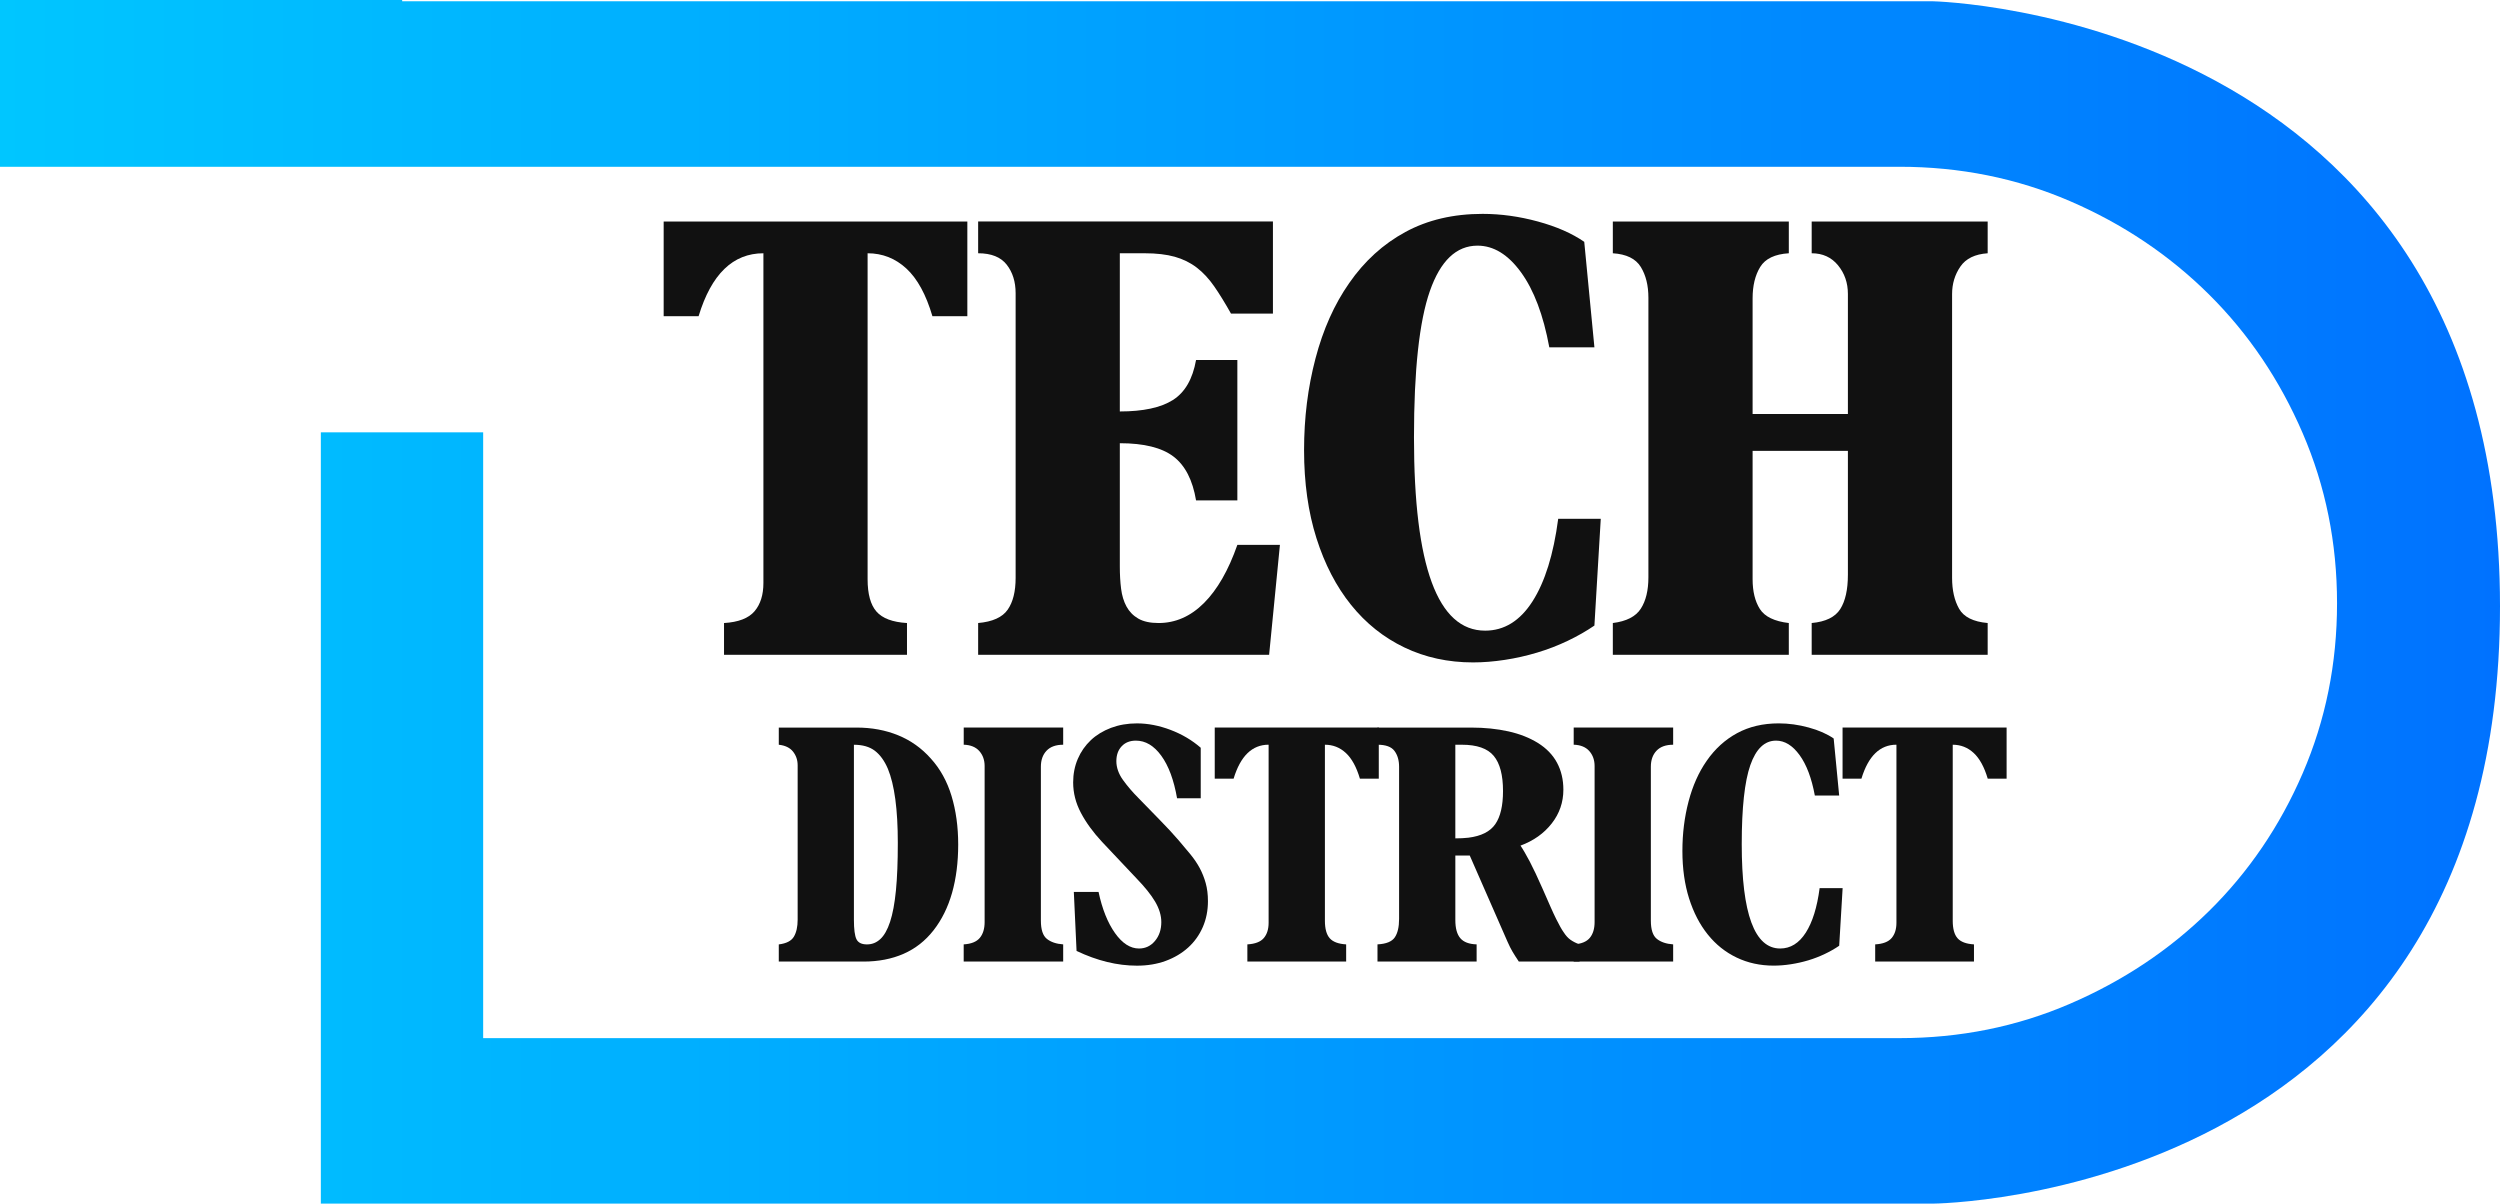 <svg viewBox="0 0 787 378.9" xmlns:xlink="http://www.w3.org/1999/xlink" xmlns="http://www.w3.org/2000/svg" id="Layer_1"><defs><style>.cls-1{isolation:isolate;}.cls-2{fill:#111;}.cls-3{fill:none;}.cls-4{fill:url(#linear-gradient);}</style><linearGradient gradientUnits="userSpaceOnUse" y2="189.45" x2="787" y1="189.45" x1="0" id="linear-gradient"><stop stop-color="#00c6ff" offset="0"></stop><stop stop-color="#0072ff" offset="1"></stop></linearGradient></defs><rect height="139.7" width="424.7" y="67.3" x="205.7" class="cls-3"></rect><g class="cls-1"><path d="m304.52,69.73v29.8h-11c-2-6.8-4.73-11.8-8.2-15-3.47-3.2-7.53-4.8-12.2-4.8v102.6c0,4.67.93,8.07,2.8,10.2,1.87,2.13,5.07,3.33,9.6,3.6v10h-57.6v-10c4.53-.27,7.73-1.5,9.6-3.7,1.87-2.2,2.8-5.17,2.8-8.9v-103.8c-9.6,0-16.4,6.6-20.4,19.8h-11v-29.8h95.6Z" class="cls-2"></path><path d="m400.72,69.73v29h-13.2c-1.87-3.33-3.63-6.2-5.3-8.6-1.67-2.4-3.5-4.37-5.5-5.9-2-1.53-4.3-2.67-6.9-3.4-2.6-.73-5.77-1.1-9.5-1.1h-7.8v49.8c7.33,0,12.9-1.2,16.7-3.6,3.8-2.4,6.23-6.6,7.3-12.6h13v44.2h-13c-1.07-6.4-3.43-11-7.1-13.8-3.67-2.8-9.3-4.2-16.9-4.2v38.8c0,2.53.13,4.87.4,7,.27,2.13.83,4,1.7,5.6.87,1.6,2.1,2.87,3.7,3.8,1.6.93,3.73,1.4,6.4,1.4,5.33,0,10.1-2.1,14.3-6.3,4.2-4.2,7.7-10.3,10.5-18.3h13.4l-3.4,34.6h-91.6v-10c4.53-.4,7.63-1.8,9.3-4.2,1.67-2.4,2.5-5.73,2.5-10v-89.6c0-3.6-.93-6.6-2.8-9-1.87-2.4-4.87-3.6-9-3.6v-10h92.8Z" class="cls-2"></path><path d="m501.92,109.33h-14.2c-1.87-10.13-4.83-18-8.9-23.6-4.07-5.6-8.63-8.4-13.7-8.4-6.67,0-11.67,4.77-15,14.3-3.33,9.53-5,24.9-5,46.1,0,40.54,7.46,60.8,22.4,60.8,6,0,10.97-3.07,14.9-9.2,3.93-6.13,6.63-14.8,8.1-26h13.4l-2,33.6c-2.53,1.73-5.33,3.33-8.4,4.8-3.07,1.47-6.27,2.7-9.6,3.7-3.33,1-6.73,1.77-10.2,2.3-3.47.53-6.8.8-10,.8-7.87,0-15.07-1.57-21.6-4.7-6.54-3.13-12.13-7.6-16.8-13.4-4.67-5.8-8.3-12.8-10.9-21-2.6-8.2-3.9-17.43-3.9-27.7s1.2-19.77,3.6-28.9c2.4-9.13,5.93-17.03,10.6-23.7,4.8-6.93,10.7-12.3,17.7-16.1,7-3.8,15.1-5.7,24.3-5.7,5.73,0,11.53.8,17.4,2.4,5.87,1.6,10.73,3.73,14.6,6.4l3.2,33.2Z" class="cls-2"></path><path d="m563.12,69.73v10c-4.4.27-7.4,1.7-9,4.3-1.6,2.6-2.4,5.9-2.4,9.9v36.4h30v-37.8c0-3.47-1.03-6.47-3.1-9-2.07-2.53-4.83-3.8-8.3-3.8v-10h55.4v10c-4,.27-6.87,1.67-8.6,4.2-1.73,2.53-2.6,5.4-2.6,8.6v89.4c0,3.87.73,7.1,2.2,9.7,1.47,2.6,4.47,4.1,9,4.5v10h-55.4v-10c4.4-.4,7.4-1.87,9-4.4,1.6-2.53,2.4-6.13,2.4-10.8v-39h-30v40.4c0,3.87.77,7,2.3,9.4,1.53,2.4,4.57,3.87,9.1,4.4v10h-55.4v-10c4.27-.53,7.2-2.03,8.8-4.5,1.6-2.47,2.4-5.77,2.4-9.9v-88c0-3.87-.8-7.1-2.4-9.7-1.6-2.6-4.53-4.03-8.8-4.3v-10h55.4Z" class="cls-2"></path></g><rect height="77.6" width="387.4" y="227.7" x="243.1" class="cls-3"></rect><g class="cls-1"><path d="m269.67,229.04c4.75,0,9.11.81,13.07,2.43,3.96,1.62,7.38,4.05,10.26,7.29,2.95,3.24,5.13,7.17,6.53,11.77,1.4,4.61,2.11,9.72,2.11,15.34s-.65,10.69-1.94,15.23c-1.3,4.54-3.24,8.46-5.83,11.77-2.59,3.31-5.74,5.78-9.45,7.4-3.71,1.62-7.9,2.43-12.58,2.43h-26.68v-5.4c2.38-.29,3.96-1.1,4.75-2.43.79-1.33,1.19-3.11,1.19-5.35v-48.6c0-1.66-.49-3.09-1.46-4.32-.97-1.22-2.47-1.94-4.48-2.16v-5.4h24.52Zm-.86,60.48c0,3.02.27,5.08.81,6.16.54,1.08,1.64,1.62,3.29,1.62s2.99-.56,4.21-1.67c1.22-1.12,2.25-2.93,3.08-5.45.83-2.52,1.44-5.81,1.84-9.88.4-4.07.59-9.05.59-14.96,0-10.51-1.04-18.29-3.13-23.33-1.08-2.52-2.45-4.41-4.1-5.67-1.66-1.26-3.85-1.89-6.59-1.89v55.08Z" class="cls-2"></path><path d="m334.69,229.04v5.4c-2.3,0-4.05.63-5.24,1.89-1.19,1.26-1.78,2.93-1.78,5.02v48.49c0,2.81.63,4.72,1.89,5.72,1.26,1.01,2.97,1.58,5.13,1.73v5.4h-31.32v-5.4c2.38-.14,4.07-.83,5.08-2.05,1.01-1.22,1.51-2.88,1.51-4.97v-49.14c0-1.87-.56-3.44-1.67-4.7-1.12-1.26-2.75-1.93-4.91-2v-5.4h31.32Z" class="cls-2"></path><path d="m377.99,251.29h-7.45c-1.01-5.76-2.66-10.22-4.97-13.39-2.31-3.17-4.97-4.75-7.99-4.75-1.87,0-3.37.59-4.48,1.78-1.12,1.19-1.67,2.75-1.67,4.7s.7,4,2.11,5.94c1.4,1.94,3.04,3.85,4.91,5.72,2.02,2.09,4.19,4.32,6.53,6.7,2.34,2.38,4.37,4.57,6.1,6.59,1.3,1.51,2.52,2.97,3.67,4.37,1.15,1.4,2.12,2.84,2.92,4.32.79,1.48,1.42,3.06,1.89,4.75.47,1.69.7,3.58.7,5.67,0,2.95-.54,5.67-1.62,8.15-1.08,2.48-2.61,4.63-4.59,6.43-1.98,1.8-4.34,3.2-7.07,4.21-2.74,1.01-5.76,1.51-9.07,1.51-6.19,0-12.53-1.55-19.01-4.64l-.86-18.58h7.78c1.15,5.4,2.88,9.72,5.18,12.96,2.3,3.24,4.82,4.86,7.56,4.86,2.01,0,3.69-.79,5.02-2.38,1.33-1.58,2-3.56,2-5.94,0-2.09-.65-4.23-1.94-6.43-1.3-2.2-3.28-4.66-5.94-7.4l-10.8-11.45c-2.81-3.02-5.02-6.06-6.64-9.13-1.62-3.06-2.43-6.25-2.43-9.56,0-2.66.49-5.13,1.46-7.4.97-2.27,2.34-4.23,4.1-5.89,1.76-1.66,3.89-2.95,6.37-3.89,2.48-.93,5.2-1.4,8.15-1.4,3.46,0,6.98.69,10.58,2.05,3.6,1.37,6.77,3.24,9.5,5.62v15.88Z" class="cls-2"></path><path d="m434.04,229.04v16.09h-5.94c-1.08-3.67-2.56-6.37-4.43-8.1-1.87-1.73-4.07-2.59-6.59-2.59v55.4c0,2.52.5,4.36,1.51,5.51,1.01,1.15,2.74,1.8,5.18,1.94v5.4h-31.1v-5.4c2.45-.14,4.18-.81,5.18-2,1.01-1.19,1.51-2.79,1.51-4.81v-56.05c-5.18,0-8.86,3.56-11.02,10.69h-5.94v-16.09h51.62Z" class="cls-2"></path><path d="m463.1,229.04c4.25,0,8.15.4,11.72,1.19,3.56.79,6.68,2.02,9.34,3.67,2.66,1.66,4.66,3.73,5.99,6.21,1.33,2.48,2,5.31,2,8.48,0,3.96-1.22,7.51-3.67,10.64-2.45,3.13-5.72,5.45-9.83,6.97.79,1.15,1.76,2.83,2.92,5.02,1.15,2.2,2.48,5.02,4,8.48,1.01,2.3,1.85,4.23,2.54,5.78.68,1.55,1.28,2.83,1.78,3.83.5,1.01.93,1.84,1.3,2.48.36.65.72,1.23,1.08,1.73.65,1.01,1.35,1.78,2.11,2.32s1.71,1.03,2.86,1.46v5.4h-19.12c-.43-.65-.81-1.22-1.13-1.73-.32-.5-.61-.97-.86-1.4-.25-.43-.5-.9-.76-1.4-.25-.5-.52-1.08-.81-1.73l-11.88-27.11h-4.54v20.3c0,2.59.52,4.5,1.57,5.72,1.04,1.22,2.75,1.87,5.13,1.94v5.4h-31.21v-5.4c2.74-.14,4.55-.88,5.45-2.21.9-1.33,1.35-3.26,1.35-5.78v-47.95c0-2.01-.49-3.67-1.46-4.97-.97-1.3-2.75-1.94-5.35-1.94v-5.4h29.48Zm-4.97,34.88c.65,0,1.35-.02,2.11-.05.76-.04,1.42-.09,2-.16,4.03-.5,6.86-1.92,8.48-4.27,1.62-2.34,2.43-5.81,2.43-10.42,0-5.04-.97-8.73-2.92-11.07-1.94-2.34-5.29-3.51-10.04-3.51h-2.05v29.48Z" class="cls-2"></path><path d="m526.71,229.04v5.4c-2.3,0-4.05.63-5.24,1.89-1.19,1.26-1.78,2.93-1.78,5.02v48.49c0,2.81.63,4.72,1.89,5.72,1.26,1.01,2.97,1.58,5.13,1.73v5.4h-31.32v-5.4c2.38-.14,4.07-.83,5.08-2.05,1.01-1.22,1.51-2.88,1.51-4.97v-49.14c0-1.87-.56-3.44-1.67-4.7-1.12-1.26-2.75-1.93-4.91-2v-5.4h31.32Z" class="cls-2"></path><path d="m578.98,250.43h-7.67c-1.01-5.47-2.61-9.72-4.81-12.74-2.2-3.02-4.66-4.54-7.4-4.54-3.6,0-6.3,2.58-8.1,7.72-1.8,5.15-2.7,13.45-2.7,24.89,0,21.89,4.03,32.83,12.1,32.83,3.24,0,5.92-1.66,8.05-4.97,2.12-3.31,3.58-7.99,4.37-14.04h7.24l-1.08,18.14c-1.37.94-2.88,1.8-4.54,2.59-1.66.79-3.38,1.46-5.18,2s-3.64.95-5.51,1.24c-1.87.29-3.67.43-5.4.43-4.25,0-8.14-.85-11.66-2.54-3.53-1.69-6.55-4.1-9.07-7.24-2.52-3.13-4.48-6.91-5.89-11.34-1.4-4.43-2.11-9.41-2.11-14.96s.65-10.67,1.94-15.61c1.3-4.93,3.2-9.2,5.72-12.8,2.59-3.74,5.78-6.64,9.56-8.69,3.78-2.05,8.15-3.08,13.12-3.08,3.09,0,6.23.43,9.4,1.3,3.17.86,5.79,2.02,7.88,3.46l1.73,17.93Z" class="cls-2"></path><path d="m631.68,229.04v16.09h-5.94c-1.08-3.67-2.56-6.37-4.43-8.1-1.87-1.73-4.07-2.59-6.59-2.59v55.4c0,2.52.5,4.36,1.51,5.51,1.01,1.15,2.74,1.8,5.18,1.94v5.4h-31.1v-5.4c2.45-.14,4.17-.81,5.18-2,1.01-1.19,1.51-2.79,1.51-4.81v-56.05c-5.18,0-8.86,3.56-11.02,10.69h-5.94v-16.09h51.62Z" class="cls-2"></path></g><path d="m608.4.4H126.6v-.4H0v52.5h598c19,0,36.9,3.6,53.6,10.8s31.3,17,43.8,29.4,22.3,27,29.5,43.7,10.8,34.5,10.8,53.5-3.6,36.8-10.8,53.5-17.1,31.2-29.5,43.4c-12.5,12.3-27.1,22-43.8,29.2s-34.6,10.8-53.6,10.8H152.1v-190.7h-51.1v242.8h507.4s178.6-1.1,178.6-188S608.4.4,608.4.4Z" class="cls-4"></path></svg>
